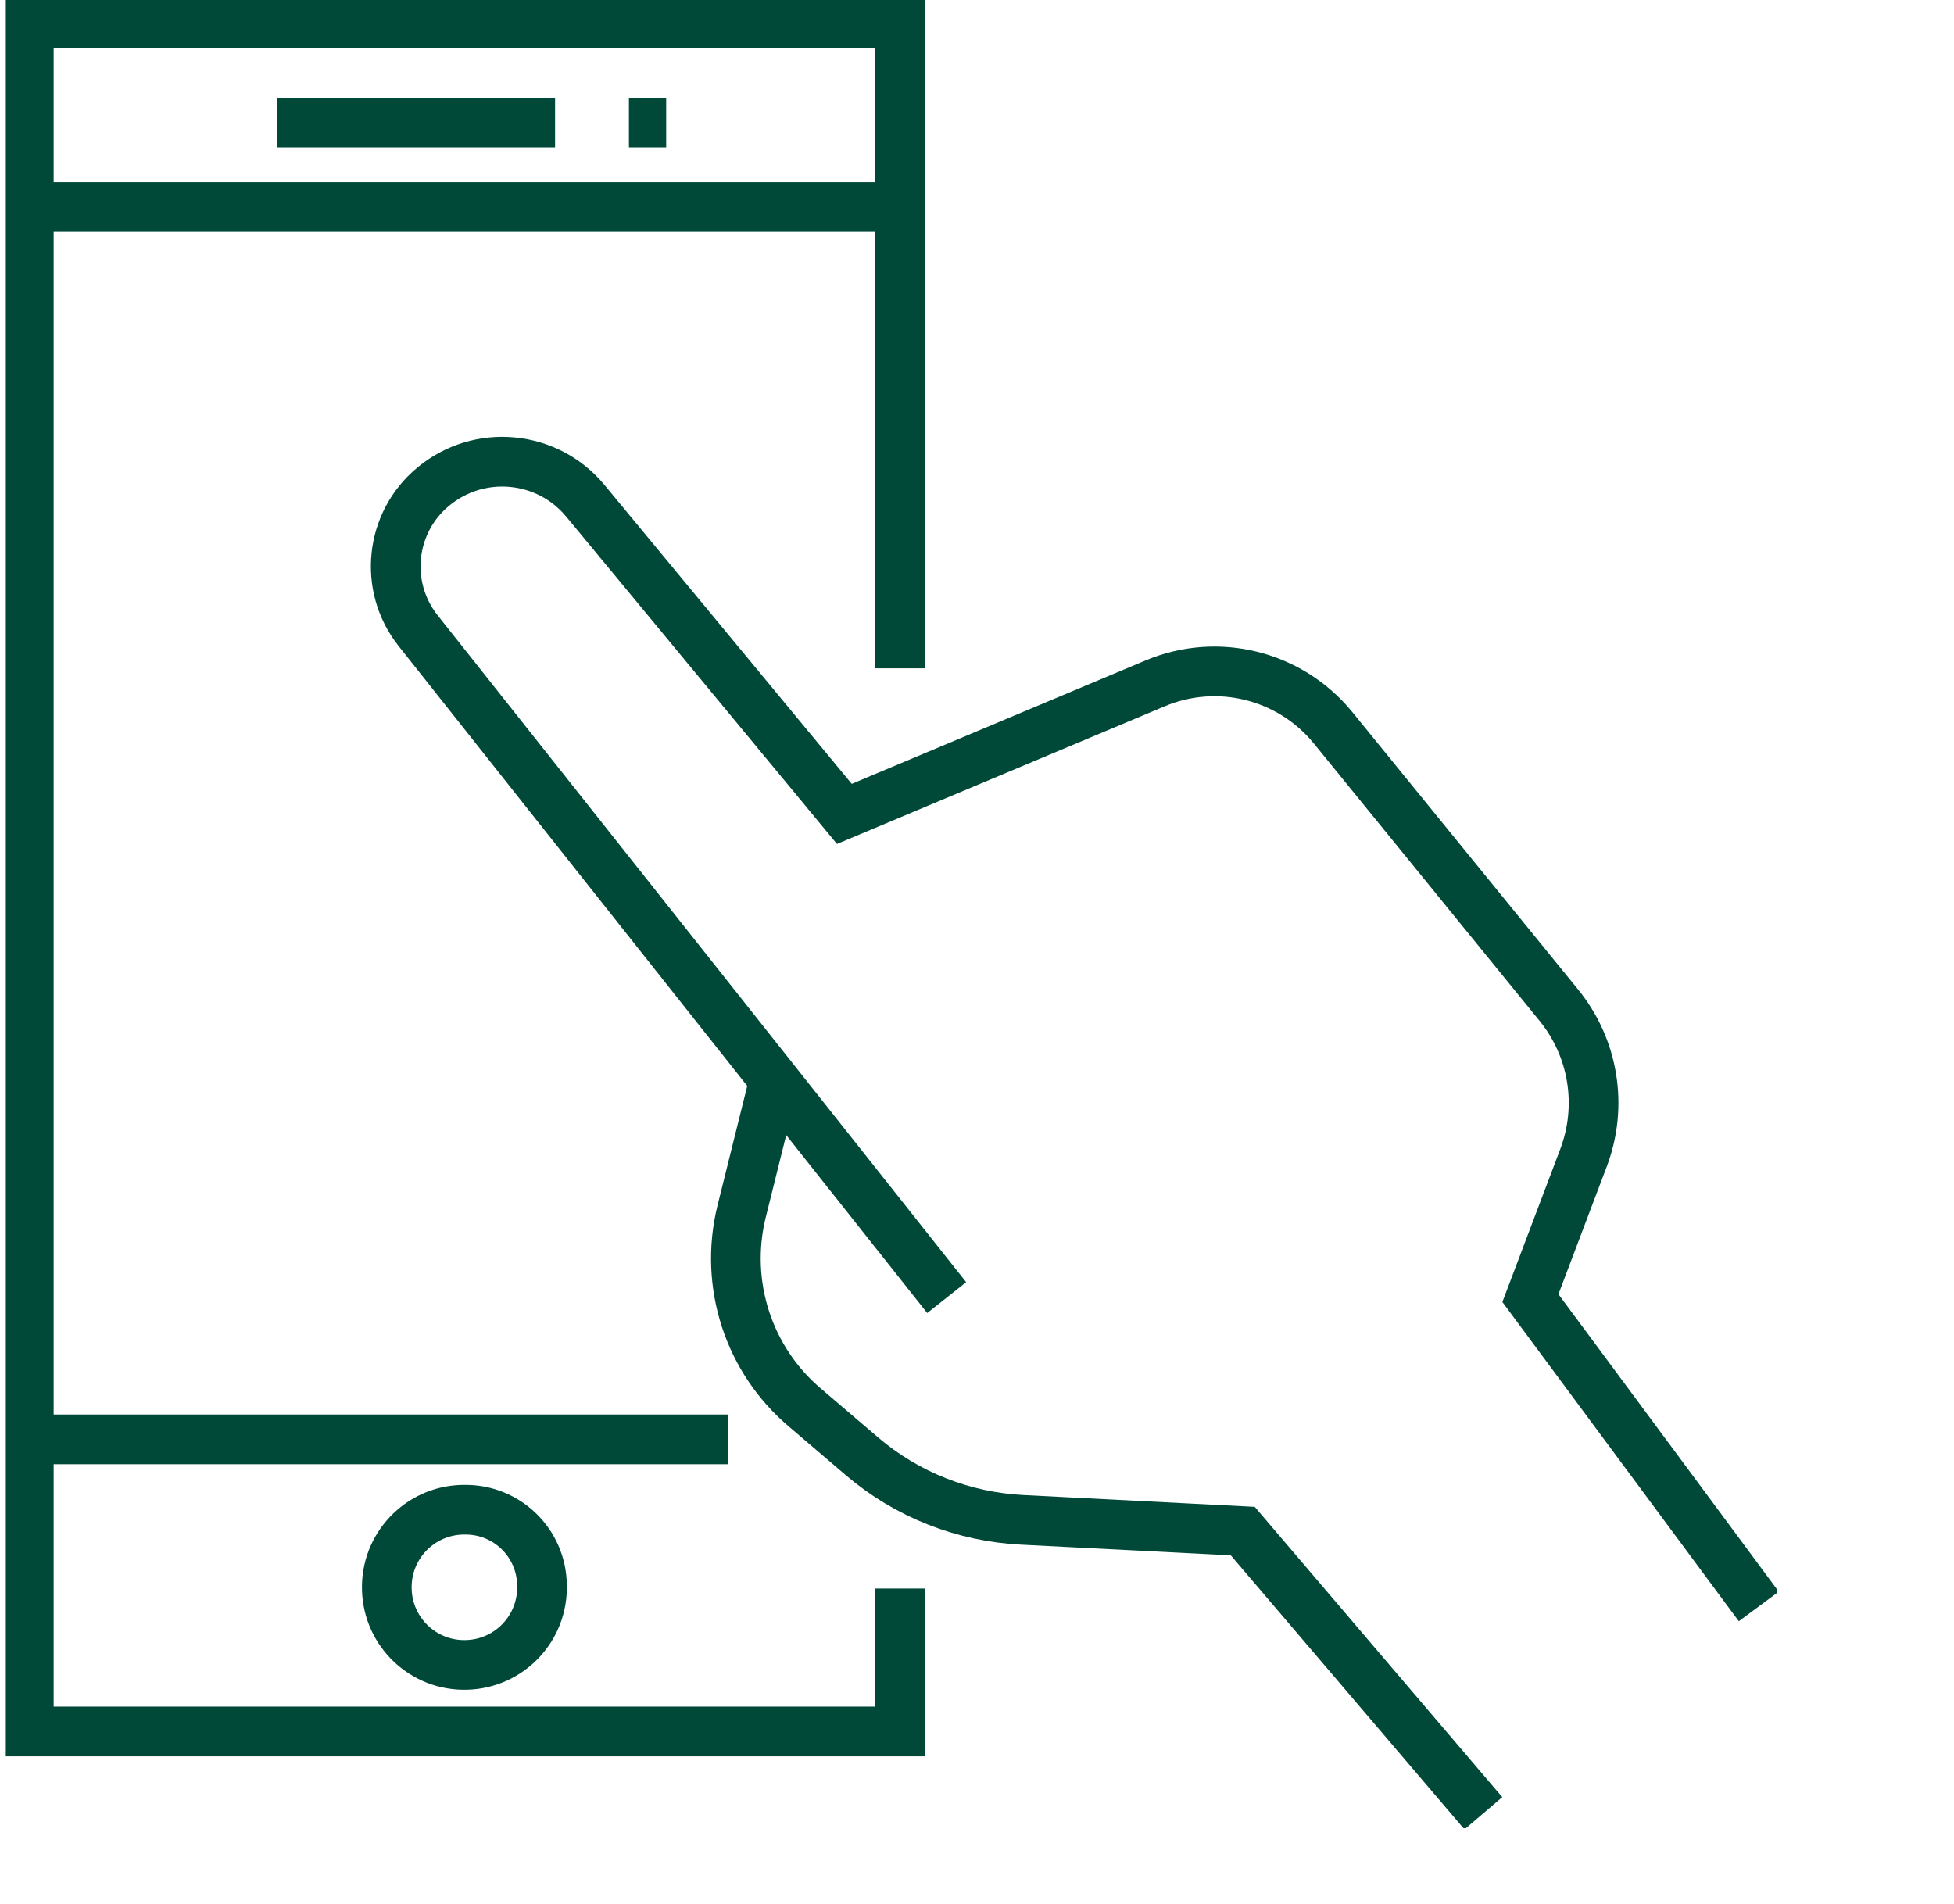 <svg viewBox="0 0 118 115" xmlns="http://www.w3.org/2000/svg" xmlns:xlink="http://www.w3.org/1999/xlink"><clipPath id="a"><path d="m.35 0h106.98v110.4h-106.98z"/></clipPath><g clip-path="url(#a)" fill="none" stroke="#004938" stroke-width="3"><path d="m16.74 7.4h16.78m4.46 0h2.25m-7.5 88.32c.08 2.59-1.96 4.75-4.55 4.82-2.59.08-4.75-1.96-4.82-4.55-.08-2.59 1.96-4.75 4.55-4.82h.14c2.55-.04 4.65 2 4.68 4.55zm11.22-8.8h-42.66m0-74.42h53.51"/><path d="m57.17 78.36-31.94-40.3c-2.09-2.66-1.68-6.51.93-8.67 2.76-2.3 6.87-1.93 9.17.83.02.02.04.05.06.07l15.6 18.86 18.76-7.88c3.77-1.59 8.13-.51 10.73 2.65l13.64 16.76c2.12 2.59 2.69 6.1 1.51 9.23l-3.21 8.48 13.79 18.62"/><path d="m46.76 65.22-1.98 7.96c-1.07 4.36.42 8.95 3.85 11.84l3.43 2.93c2.71 2.31 6.11 3.65 9.66 3.83l13.33.68 14.53 17.04"/><path d="m54.36 95.93v8.63h-52.62v-103.17h52.62v38.97"/></g></svg>